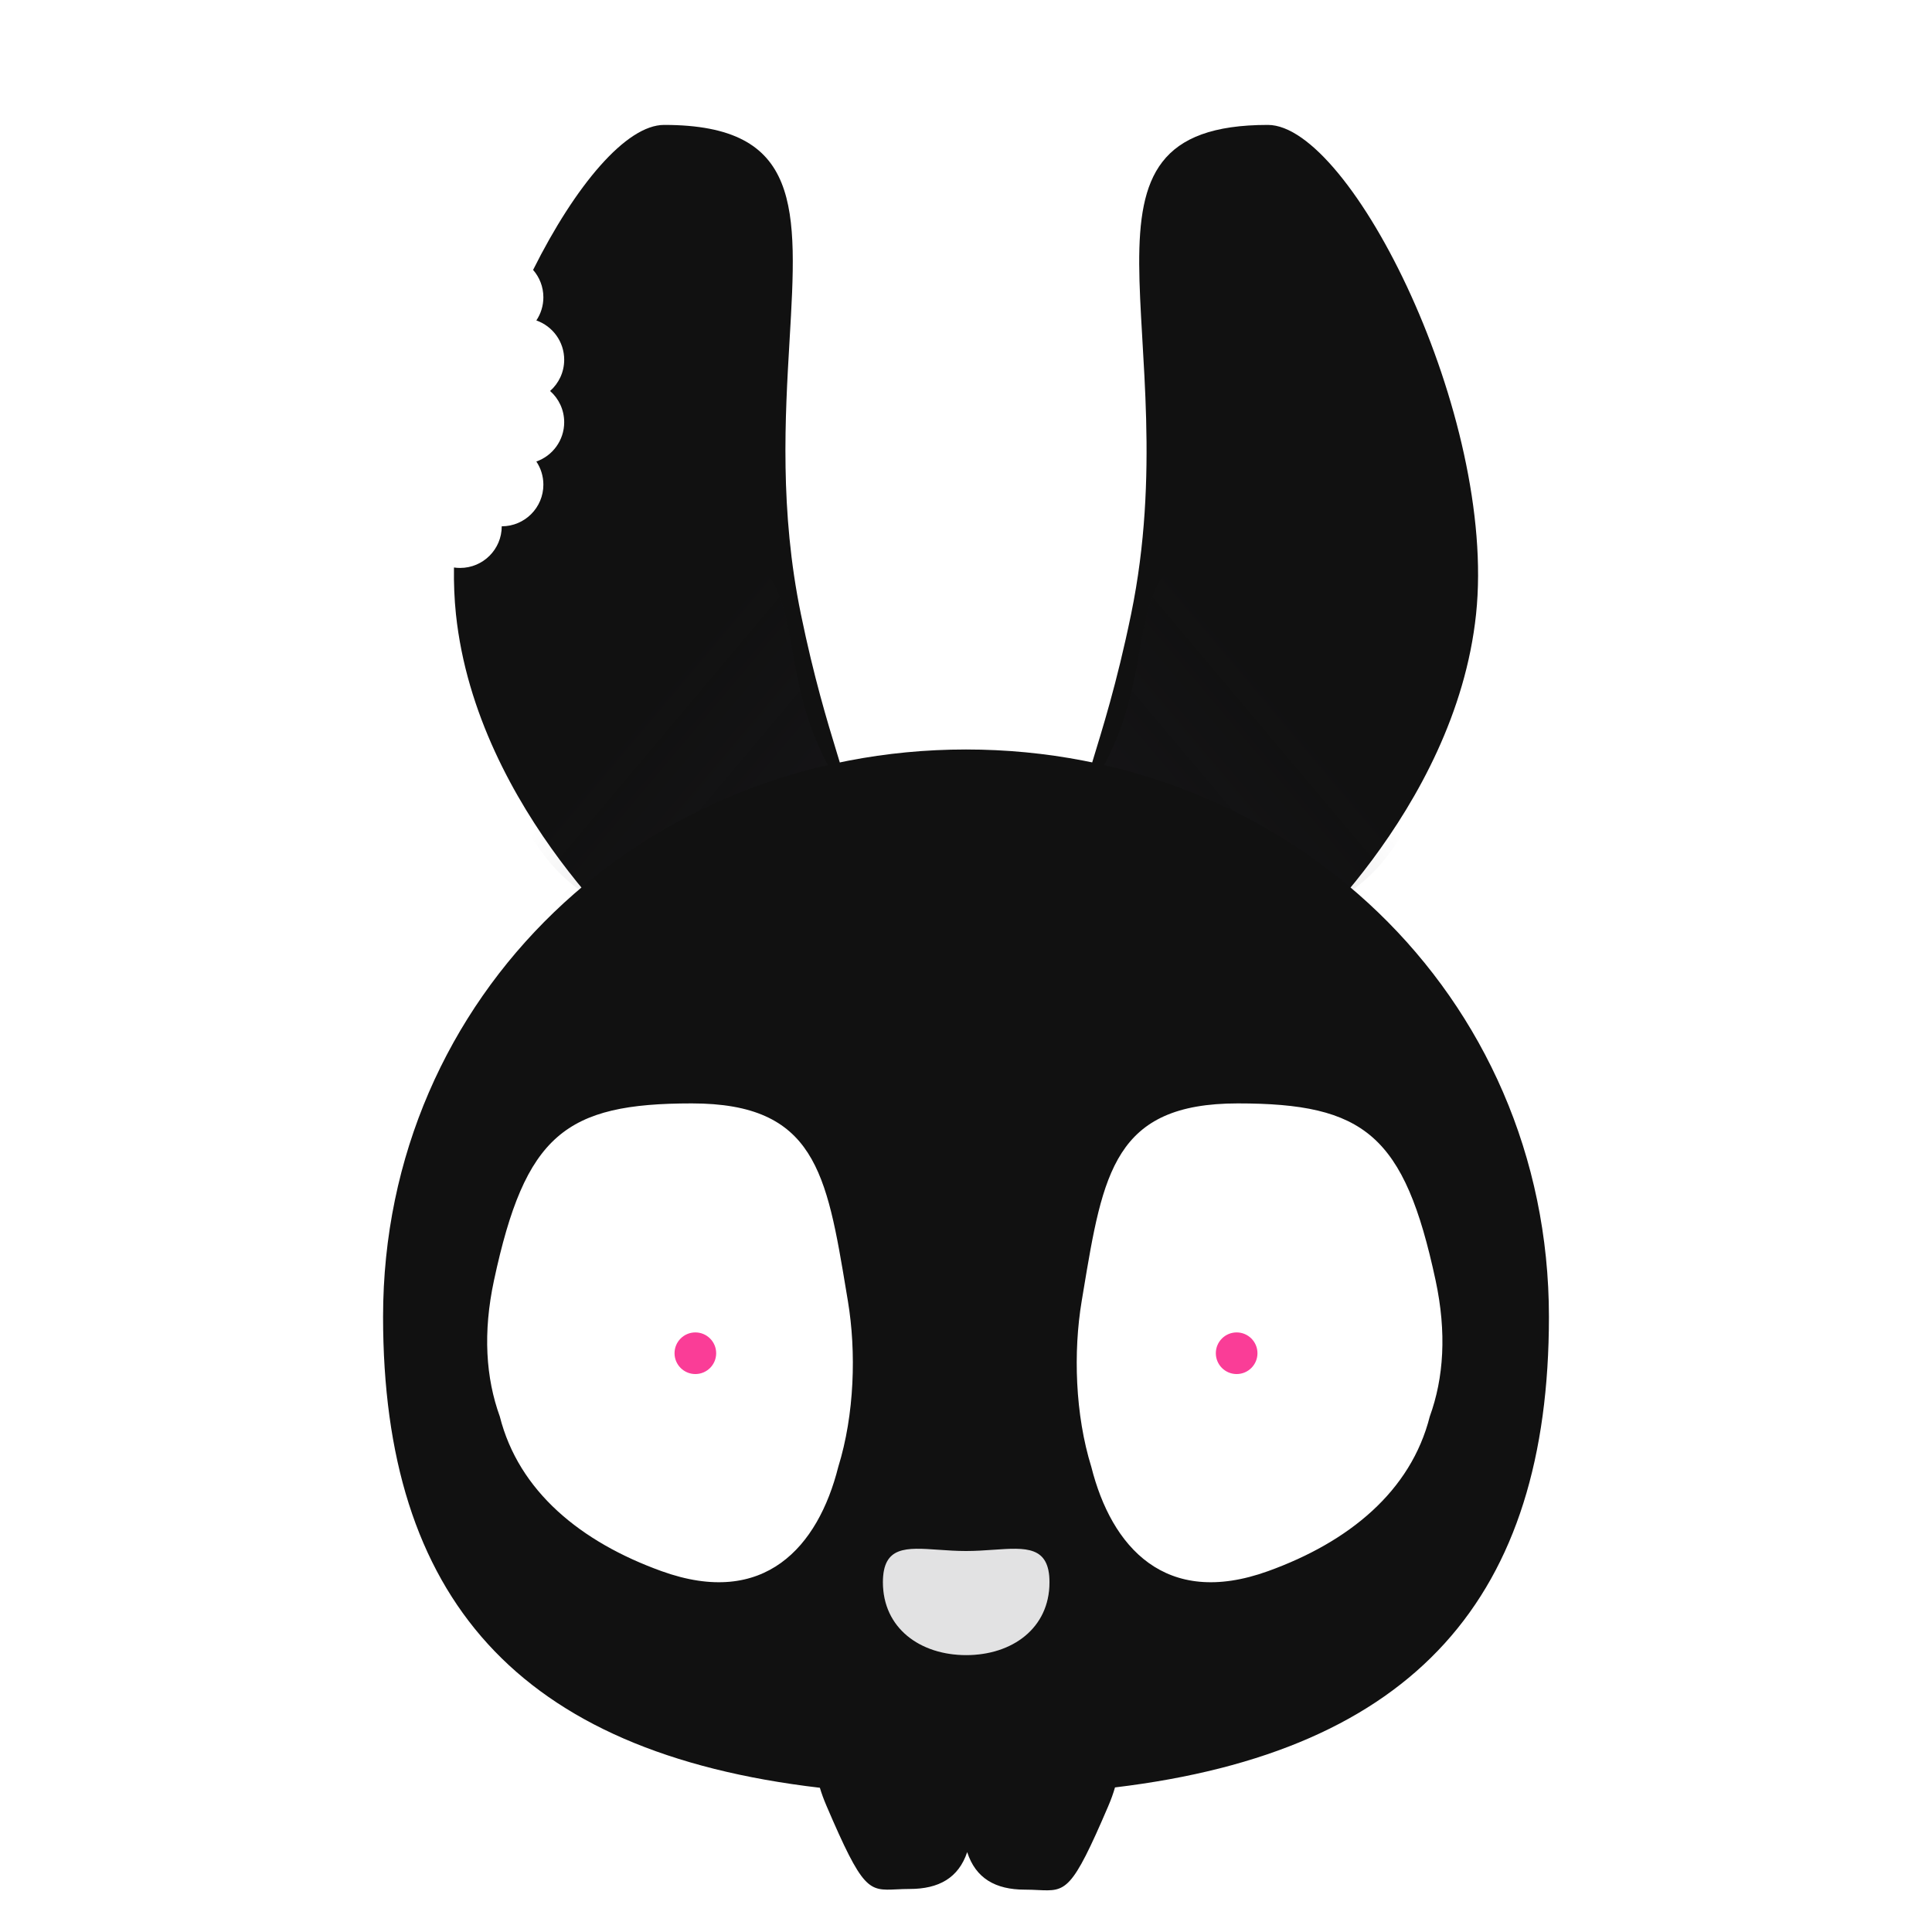 <svg width="116" height="116" viewBox="0 0 116 116" fill="none" xmlns="http://www.w3.org/2000/svg"><path fill-rule="evenodd" clip-rule="evenodd" d="M50.238 45.168C50.905 47.355 51.261 48.525 50.933 49.451C50.555 50.518 49.27 51.262 46.506 52.863C44.68 53.921 42.208 55.354 38.925 57.5C38.925 57.5 28.625 48.75 27.375 36.875C27.28 35.97 27.243 35.033 27.257 34.073C27.377 34.091 27.5 34.1 27.625 34.1C29.006 34.1 30.125 32.981 30.125 31.6C31.506 31.6 32.625 30.481 32.625 29.1C32.625 28.585 32.469 28.107 32.203 27.71C33.177 27.368 33.875 26.441 33.875 25.35C33.875 24.603 33.548 23.933 33.029 23.475C33.548 23.017 33.875 22.347 33.875 21.6C33.875 20.509 33.177 19.582 32.203 19.24C32.469 18.843 32.625 18.365 32.625 17.85C32.625 17.221 32.392 16.645 32.008 16.206C34.542 11.13 37.598 7.5 39.875 7.5C48.165 7.5 47.873 12.487 47.408 20.414C47.137 25.037 46.807 30.659 48.087 36.875C48.874 40.699 49.669 43.303 50.238 45.168Z" fill="#111111"/><path d="M46.738 35.625C43.581 27.733 29.394 46.25 31.738 50C34.238 54 35.488 53.125 36.738 55.625L51.113 48.125C47.363 43.125 47.988 38.75 46.738 35.625Z" fill="url(#paint0_linear_1_80)" fill-opacity="0.2"/><path d="M67.913 36.875C64.439 53.75 60.825 46.875 77.075 57.5C77.075 57.5 87.375 48.75 88.625 36.875C89.875 25 81.125 7.5 76.125 7.5C63 7.5 71.387 20 67.913 36.875Z" fill="#111111"/><path d="M69.262 35.625C72.419 27.733 86.606 46.25 84.262 50C81.762 54 80.512 53.125 79.262 55.625L64.887 48.125C68.637 43.125 68.012 38.75 69.262 35.625Z" fill="url(#paint1_linear_1_80)" fill-opacity="0.2"/><path d="M63.012 95C63.012 97.761 60.774 99.375 58.012 99.375C55.251 99.375 53.012 97.761 53.012 95C53.012 92.239 55.251 91.875 58.012 91.875C60.774 91.875 63.012 92.239 63.012 95Z" fill="#24212D" fill-opacity="0.13"/><path fill-rule="evenodd" clip-rule="evenodd" d="M93 79.063C93 95.84 84.996 105.152 66.946 107.319C66.847 107.667 66.712 108.046 66.535 108.457C64.341 113.577 64.008 113.561 62.326 113.481C62.091 113.47 61.831 113.457 61.535 113.457C59.77 113.457 58.583 112.78 58.071 111.204C57.552 112.751 56.37 113.416 54.62 113.416C54.325 113.416 54.064 113.429 53.83 113.44C52.147 113.52 51.814 113.536 49.62 108.416C49.454 108.029 49.324 107.671 49.227 107.34C31.055 105.212 23 95.894 23 79.063C23 59.733 38.67 45 58 45C77.33 45 93 59.733 93 79.063ZM50.91 78.125C51.417 81.168 51.307 84.932 50.329 88.08C49.124 92.863 45.903 96.564 39.723 94.335C34.87 92.586 31.146 89.544 30.009 85.048C29.169 82.732 28.987 80.016 29.66 76.875C31.535 68.125 33.941 66.25 41.535 66.25C48.939 66.25 49.629 70.409 50.817 77.567L50.91 78.125ZM64.945 78.125C64.438 81.168 64.548 84.932 65.526 88.08C66.731 92.863 69.952 96.564 76.132 94.335C80.985 92.586 84.709 89.544 85.846 85.048C86.686 82.732 86.868 80.016 86.195 76.875C84.32 68.125 81.914 66.25 74.32 66.25C66.916 66.25 66.226 70.409 65.038 77.567L64.945 78.125ZM58.012 99.375C60.774 99.375 63.012 97.761 63.012 95C63.012 92.816 61.604 92.914 59.648 93.05C59.132 93.086 58.577 93.125 58 93.125C57.422 93.125 56.868 93.086 56.353 93.05C54.404 92.914 53.012 92.816 53.012 95C53.012 97.761 55.251 99.375 58.012 99.375Z" fill="#111111"/><circle cx="41.75" cy="81.25" r="1.25" fill="#FA3D97"/><circle cx="74.25" cy="81.25" r="1.25" fill="#FA3D97"/><defs><linearGradient id="paint0_linear_1_80" x1="36.113" y1="45" x2="47.988" y2="55" gradientUnits="userSpaceOnUse"><stop stop-color="#24212D" stop-opacity="0"/><stop offset="1" stop-color="#24212D"/></linearGradient><linearGradient id="paint1_linear_1_80" x1="79.887" y1="45" x2="68.012" y2="55" gradientUnits="userSpaceOnUse"><stop stop-color="#24212D" stop-opacity="0"/><stop offset="1" stop-color="#24212D"/></linearGradient></defs></svg>